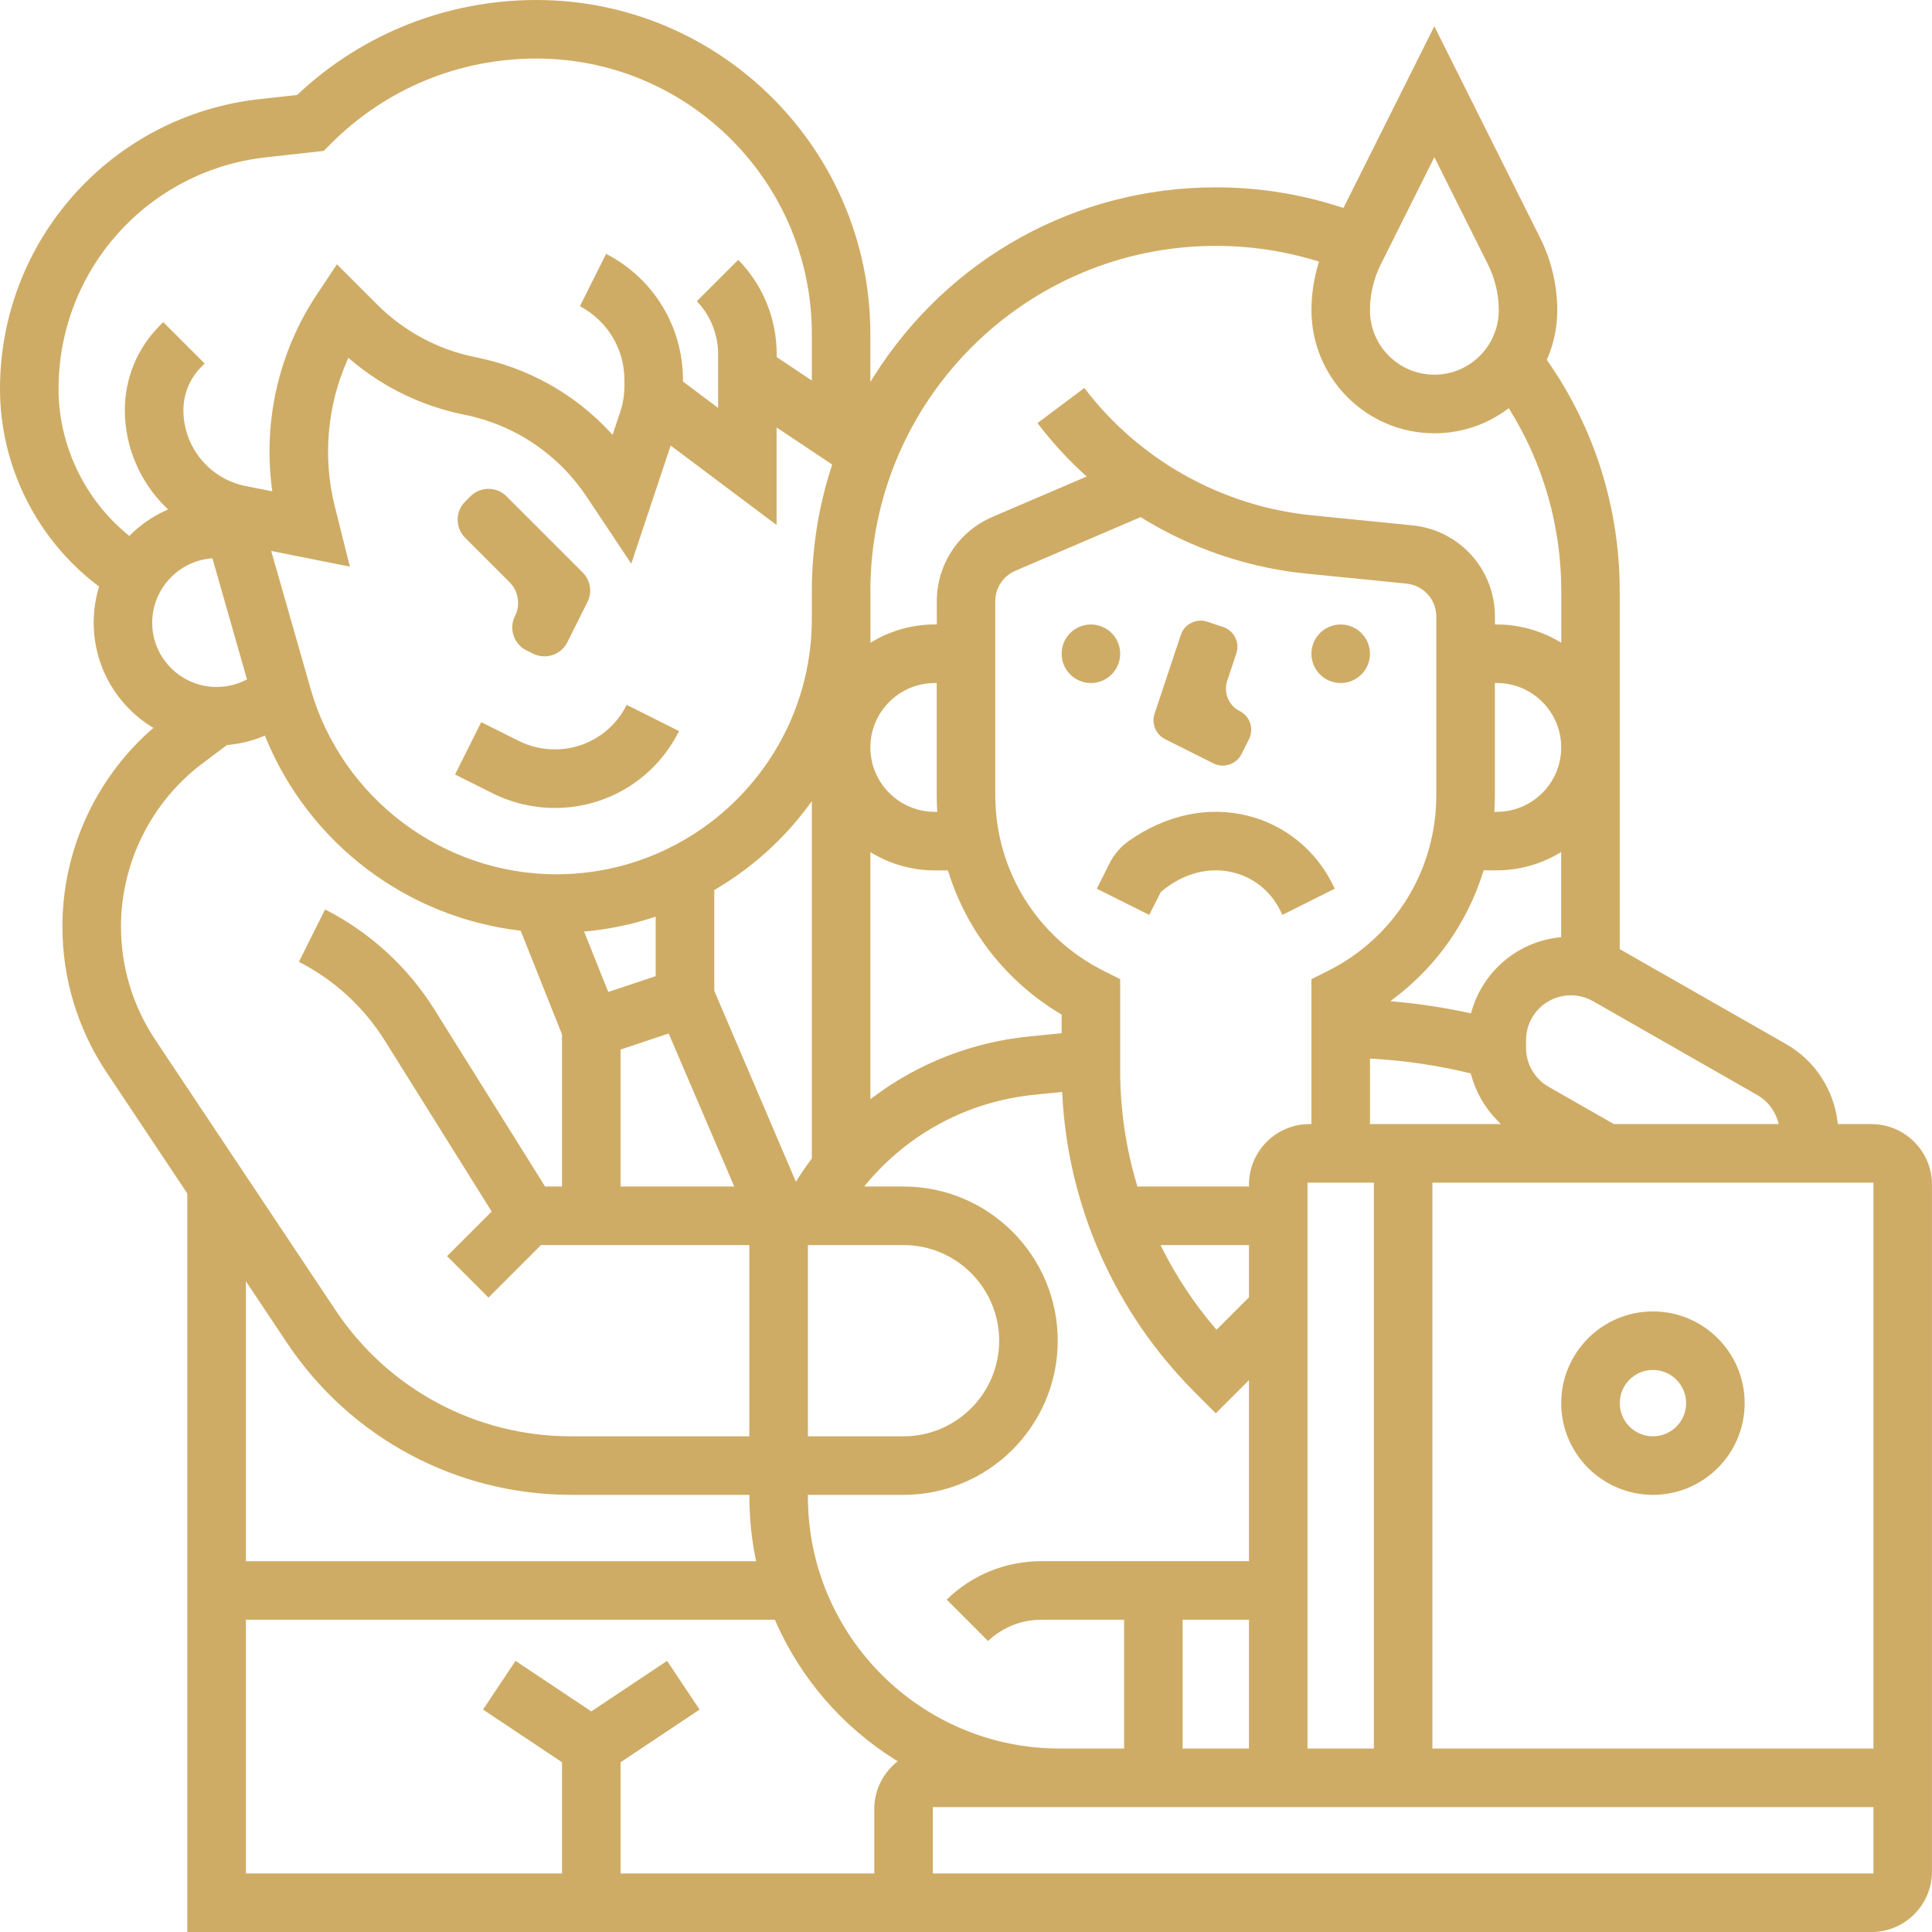 <?xml version="1.0" encoding="UTF-8"?>
<svg xmlns="http://www.w3.org/2000/svg" width="90" height="90" viewBox="0 0 90 90" fill="none">
  <g clip-path="url(#clip0_126_315)">
    <path d="M87.182 52.364H85.613L85.604 52.284C85.431 50.762 84.538 49.4 83.211 48.642L75.453 44.213V27.546C75.453 23.674 74.289 19.96 72.085 16.805L72.056 16.764L72.076 16.716C72.385 16 72.544 15.238 72.544 14.454C72.544 13.293 72.269 12.129 71.749 11.089L66.816 1.224L62.584 9.687L62.509 9.664C60.622 9.044 58.645 8.727 56.635 8.727C50.144 8.727 44.191 12.018 40.711 17.527L40.544 17.793V15.555C40.545 6.978 33.567 0 24.989 0C20.834 0 16.882 1.564 13.862 4.404L13.84 4.424L12.084 4.618C5.195 5.384 0 11.189 0 18.12C0 21.7 1.707 25.127 4.565 27.285L4.616 27.324L4.598 27.384C4.444 27.909 4.364 28.453 4.364 29C4.364 30.973 5.364 32.784 7.04 33.844L7.142 33.909L7.051 33.989C4.418 36.316 2.907 39.66 2.907 43.164C2.907 45.587 3.618 47.934 4.962 49.951L8.725 55.596V90.002H87.18C88.734 90.002 89.998 88.738 89.998 87.184V55.184C89.998 53.629 88.734 52.365 87.18 52.365L87.182 52.364ZM74.209 46.638L81.858 51.009C82.331 51.278 82.674 51.718 82.827 52.247L82.86 52.364H75.18L72.14 50.627C71.493 50.258 71.089 49.564 71.089 48.818V48.449C71.089 47.3 72.024 46.365 73.173 46.365C73.535 46.365 73.893 46.46 74.207 46.64L74.209 46.638ZM52.986 55.273L52.965 55.207C52.446 53.474 52.182 51.676 52.182 49.862V45.611L51.427 45.234C48.304 43.673 46.364 40.533 46.364 37.04V28.009C46.364 27.389 46.731 26.833 47.3 26.589L53.135 24.089L53.175 24.114C55.491 25.549 58.136 26.449 60.829 26.718L65.518 27.187C66.311 27.267 66.909 27.927 66.909 28.726V37.042C66.909 40.535 64.969 43.675 61.846 45.236L61.091 45.613V52.364H61C59.446 52.364 58.182 53.627 58.182 55.182V55.273H52.986ZM58.182 58V60.434L56.671 61.946L56.607 61.871C55.636 60.736 54.802 59.478 54.127 58.131L54.062 58H58.182ZM60.909 55.091H64V81.454H60.909V55.091ZM63.818 52.364V49.313L63.914 49.318C65.453 49.406 66.982 49.633 68.46 49.991L68.513 50.004L68.527 50.056C68.744 50.867 69.173 51.613 69.764 52.209L69.916 52.364H63.816H63.818ZM68.549 47.126L68.525 47.207L68.442 47.189C67.304 46.942 66.147 46.764 65.004 46.66L64.769 46.638L64.956 46.496C66.927 45.002 68.358 42.965 69.093 40.607L69.113 40.544H69.725C70.729 40.544 71.72 40.276 72.589 39.773L72.725 39.693V43.654L72.644 43.664C70.696 43.878 69.087 45.236 68.547 47.124L68.549 47.126ZM69.611 37.818L69.616 37.722C69.629 37.493 69.636 37.264 69.636 37.04V31.818H69.727C71.382 31.818 72.727 33.164 72.727 34.818C72.727 36.473 71.382 37.818 69.727 37.818H69.611ZM64.326 12.309L66.818 7.322L69.311 12.309C69.642 12.971 69.818 13.713 69.818 14.454C69.818 16.109 68.473 17.454 66.818 17.454C65.164 17.454 63.818 16.109 63.818 14.454C63.818 13.713 63.993 12.971 64.326 12.309ZM40.545 27.546C40.545 18.673 47.764 11.454 56.636 11.454C58.244 11.454 59.833 11.691 61.356 12.16L61.444 12.187L61.418 12.274C61.202 12.989 61.093 13.722 61.093 14.456C61.093 17.614 63.662 20.184 66.82 20.184C68.046 20.184 69.215 19.8 70.204 19.075L70.284 19.016L70.336 19.1C71.904 21.627 72.731 24.547 72.731 27.547V29.942L72.594 29.862C71.725 29.358 70.734 29.091 69.731 29.091H69.64V28.724C69.64 26.52 67.986 24.691 65.793 24.473L61.104 24.004C56.913 23.584 53.058 21.424 50.513 18.073L48.331 19.709C48.982 20.567 49.716 21.373 50.518 22.104L50.622 22.198L46.229 24.08C44.656 24.755 43.64 26.296 43.64 28.007V29.089H43.549C42.545 29.089 41.554 29.356 40.685 29.86L40.549 29.94V27.546H40.545ZM43.545 31.818H43.636V37.04C43.636 37.256 43.644 37.48 43.656 37.722L43.662 37.818H43.545C41.891 37.818 40.545 36.473 40.545 34.818C40.545 33.164 41.891 31.818 43.545 31.818ZM40.545 39.696L40.682 39.776C41.551 40.28 42.542 40.547 43.545 40.547H44.158L44.178 40.611C45.044 43.386 46.902 45.74 49.411 47.238L49.455 47.265V48.131L47.925 48.284C45.296 48.547 42.794 49.52 40.691 51.098L40.545 51.207V39.698V39.696ZM40.38 55.124C42.353 52.769 45.129 51.304 48.196 50.996L49.478 50.869L49.484 50.964C49.749 56.209 51.947 61.149 55.673 64.873L56.636 65.836L58.182 64.291V72.725H48.511C46.851 72.725 45.287 73.36 44.1 74.516L46.029 76.445C46.702 75.805 47.58 75.454 48.511 75.454H52.364V81.454H49.364C42.896 81.454 37.636 76.195 37.636 69.727V69.636H42.091C46.051 69.636 49.273 66.415 49.273 62.455C49.273 58.495 46.051 55.273 42.091 55.273H40.255L40.38 55.124ZM58.182 75.454V81.454H55.091V75.454H58.182ZM35.2 72.618L35.222 72.727H11.454V59.685L13.366 62.551C16.322 66.987 21.271 69.635 26.602 69.635H34.909V69.725C34.909 70.696 35.007 71.669 35.2 72.616V72.618ZM33.273 46.156V41.464L33.318 41.436C35.02 40.434 36.478 39.126 37.654 37.545L37.818 37.325V53.965L37.8 53.989C37.578 54.285 37.365 54.593 37.169 54.904L37.076 55.049L33.273 46.154V46.156ZM28.909 48.893L31.149 48.145L34.204 55.273H28.907V48.893H28.909ZM28.334 46.209L27.209 43.396L27.329 43.386C28.378 43.284 29.42 43.067 30.425 42.74L30.544 42.702V45.473L28.333 46.211L28.334 46.209ZM42.091 58C44.547 58 46.545 59.998 46.545 62.455C46.545 64.911 44.547 66.909 42.091 66.909H37.636V58H42.091ZM38.747 21.702C38.131 23.585 37.818 25.553 37.818 27.546V28.826C37.818 35.389 32.478 40.727 25.916 40.727C20.631 40.727 15.924 37.178 14.471 32.094L12.633 25.664L16.298 26.396L15.593 23.575C15.029 21.322 15.238 18.907 16.18 16.778L16.229 16.667L16.322 16.747C17.833 18.036 19.666 18.925 21.618 19.316C23.971 19.787 25.998 21.145 27.329 23.142L29.407 26.26L31.242 20.755L36.176 24.456V19.913L38.764 21.638L38.742 21.704L38.747 21.702ZM6.087 24.911L6.029 24.967L5.965 24.916C3.938 23.267 2.727 20.726 2.727 18.12C2.727 12.58 6.88 7.942 12.386 7.329L15.08 7.029L15.418 6.691C17.974 4.135 21.373 2.727 24.989 2.727C32.064 2.727 37.818 8.482 37.818 15.556V17.726L36.182 16.634V16.513C36.182 14.853 35.547 13.289 34.391 12.102L32.462 14.031C33.102 14.704 33.453 15.582 33.453 16.513V19.002L31.816 17.774V17.709C31.816 15.213 30.445 12.967 28.235 11.824L27.015 14.264C28.296 14.942 29.089 16.253 29.089 17.709V17.965C29.089 18.386 29.022 18.8 28.889 19.198L28.536 20.256L28.433 20.144C26.76 18.338 24.591 17.127 22.156 16.64C20.413 16.291 18.826 15.442 17.567 14.184L15.696 12.313L14.774 13.696C12.998 16.362 12.249 19.582 12.669 22.764L12.685 22.889L11.436 22.64C9.76 22.305 8.544 20.822 8.544 19.113C8.544 18.347 8.842 17.629 9.382 17.087L9.535 16.934L7.605 15.005L7.453 15.158C6.396 16.215 5.815 17.618 5.815 19.111C5.815 20.8 6.515 22.453 7.735 23.64L7.829 23.733L7.709 23.787C7.105 24.064 6.558 24.44 6.084 24.905L6.087 24.911ZM7.091 29C7.091 27.464 8.289 26.151 9.82 26.015L9.895 26.007L11.505 31.647L11.438 31.682C11.024 31.891 10.556 32.002 10.089 32.002C8.435 32.002 7.089 30.656 7.089 29.002L7.091 29ZM7.233 48.436C6.187 46.869 5.636 45.045 5.636 43.162C5.636 40.185 7.058 37.342 9.44 35.556L10.573 34.706H10.598C11.169 34.653 11.726 34.518 12.255 34.302L12.338 34.267L12.373 34.351C14.389 39.273 18.92 42.72 24.202 43.349L24.255 43.356L26.18 48.187V55.271H25.391L20.242 47.035C18.998 45.044 17.236 43.431 15.144 42.365L13.924 44.806C15.567 45.645 16.951 46.914 17.929 48.48L22.904 56.438L20.826 58.516L22.755 60.446L25.2 58H34.907V66.909H26.6C22.182 66.909 18.082 64.715 15.633 61.038L7.231 48.436H7.233ZM41.722 82.127C41.089 82.665 40.727 83.447 40.727 84.273V87.273H28.909V82.093L32.589 79.638L31.076 77.369L27.546 79.724L24.015 77.369L22.502 79.638L26.182 82.093V87.273H11.454V75.454H36.096L36.12 75.509C37.293 78.185 39.227 80.424 41.711 81.982L41.816 82.047L41.722 82.127ZM87.273 87.273H43.455V84.182H87.273V87.273ZM87.273 81.454H66.727V55.091H87.273V81.454Z" fill="#CFAC65"></path>
    <path d="M77 61.091C74.644 61.091 72.727 63.007 72.727 65.364C72.727 67.72 74.644 69.636 77 69.636C79.356 69.636 81.273 67.72 81.273 65.364C81.273 63.007 79.356 61.091 77 61.091ZM77 66.909C76.147 66.909 75.455 66.216 75.455 65.364C75.455 64.511 76.147 63.818 77 63.818C77.853 63.818 78.546 64.511 78.546 65.364C78.546 66.216 77.853 66.909 77 66.909Z" fill="#CFAC65"></path>
    <path d="M50.818 31.818C51.571 31.818 52.182 31.208 52.182 30.455C52.182 29.701 51.571 29.091 50.818 29.091C50.065 29.091 49.455 29.701 49.455 30.455C49.455 31.208 50.065 31.818 50.818 31.818Z" fill="#CFAC65"></path>
    <path d="M62.455 31.818C63.208 31.818 63.818 31.208 63.818 30.455C63.818 29.701 63.208 29.091 62.455 29.091C61.701 29.091 61.091 29.701 61.091 30.455C61.091 31.208 61.701 31.818 62.455 31.818Z" fill="#CFAC65"></path>
    <path d="M56.631 40.544C56.86 40.544 57.087 40.567 57.315 40.613C58.322 40.818 59.164 41.467 59.627 42.393L59.74 42.618L62.18 41.398L62.067 41.173C61.275 39.586 59.84 38.429 58.133 38.002C56.282 37.536 54.309 37.955 52.576 39.18C52.2 39.446 51.889 39.809 51.68 40.229L51.094 41.4L53.535 42.62L54.076 41.553C54.856 40.891 55.744 40.544 56.633 40.544H56.631Z" fill="#CFAC65"></path>
    <path d="M54.271 34.433L56.527 35.562C57.007 35.802 57.596 35.607 57.836 35.125L58.184 34.431C58.3 34.198 58.318 33.933 58.236 33.685C58.155 33.438 57.98 33.238 57.747 33.122C57.236 32.865 56.986 32.264 57.167 31.72L57.593 30.442C57.675 30.195 57.656 29.931 57.54 29.696C57.424 29.462 57.224 29.289 56.976 29.207L56.24 28.962C56.138 28.927 56.035 28.911 55.931 28.911C55.782 28.911 55.633 28.945 55.496 29.015C55.264 29.131 55.089 29.331 55.007 29.578L53.784 33.249C53.631 33.707 53.842 34.215 54.273 34.429L54.271 34.433Z" fill="#CFAC65"></path>
    <path d="M21.32 24.211C21.32 24.529 21.444 24.827 21.669 25.053L23.733 27.116C24.151 27.535 24.255 28.171 23.989 28.7C23.696 29.287 23.934 30.004 24.522 30.296L24.833 30.451C25.42 30.744 26.136 30.505 26.429 29.918L27.367 28.042C27.596 27.584 27.507 27.031 27.144 26.669L23.596 23.122C23.371 22.896 23.073 22.773 22.755 22.773C22.436 22.773 22.138 22.896 21.913 23.122L21.667 23.367C21.442 23.593 21.318 23.891 21.318 24.209L21.32 24.211Z" fill="#CFAC65"></path>
    <path d="M25.842 34.909C25.264 34.909 24.684 34.773 24.167 34.515L22.418 33.64L21.198 36.08L22.947 36.955C23.842 37.402 24.844 37.638 25.842 37.638C28.309 37.638 30.527 36.267 31.631 34.06V34.056L29.193 32.836V32.84C28.553 34.116 27.269 34.911 25.842 34.911V34.909Z" fill="#CFAC65"></path>
  </g>
  <defs>
    <clipPath id="clip0_126_315">
      <rect width="90" height="90" fill="white"></rect>
    </clipPath>
  </defs>
</svg>
